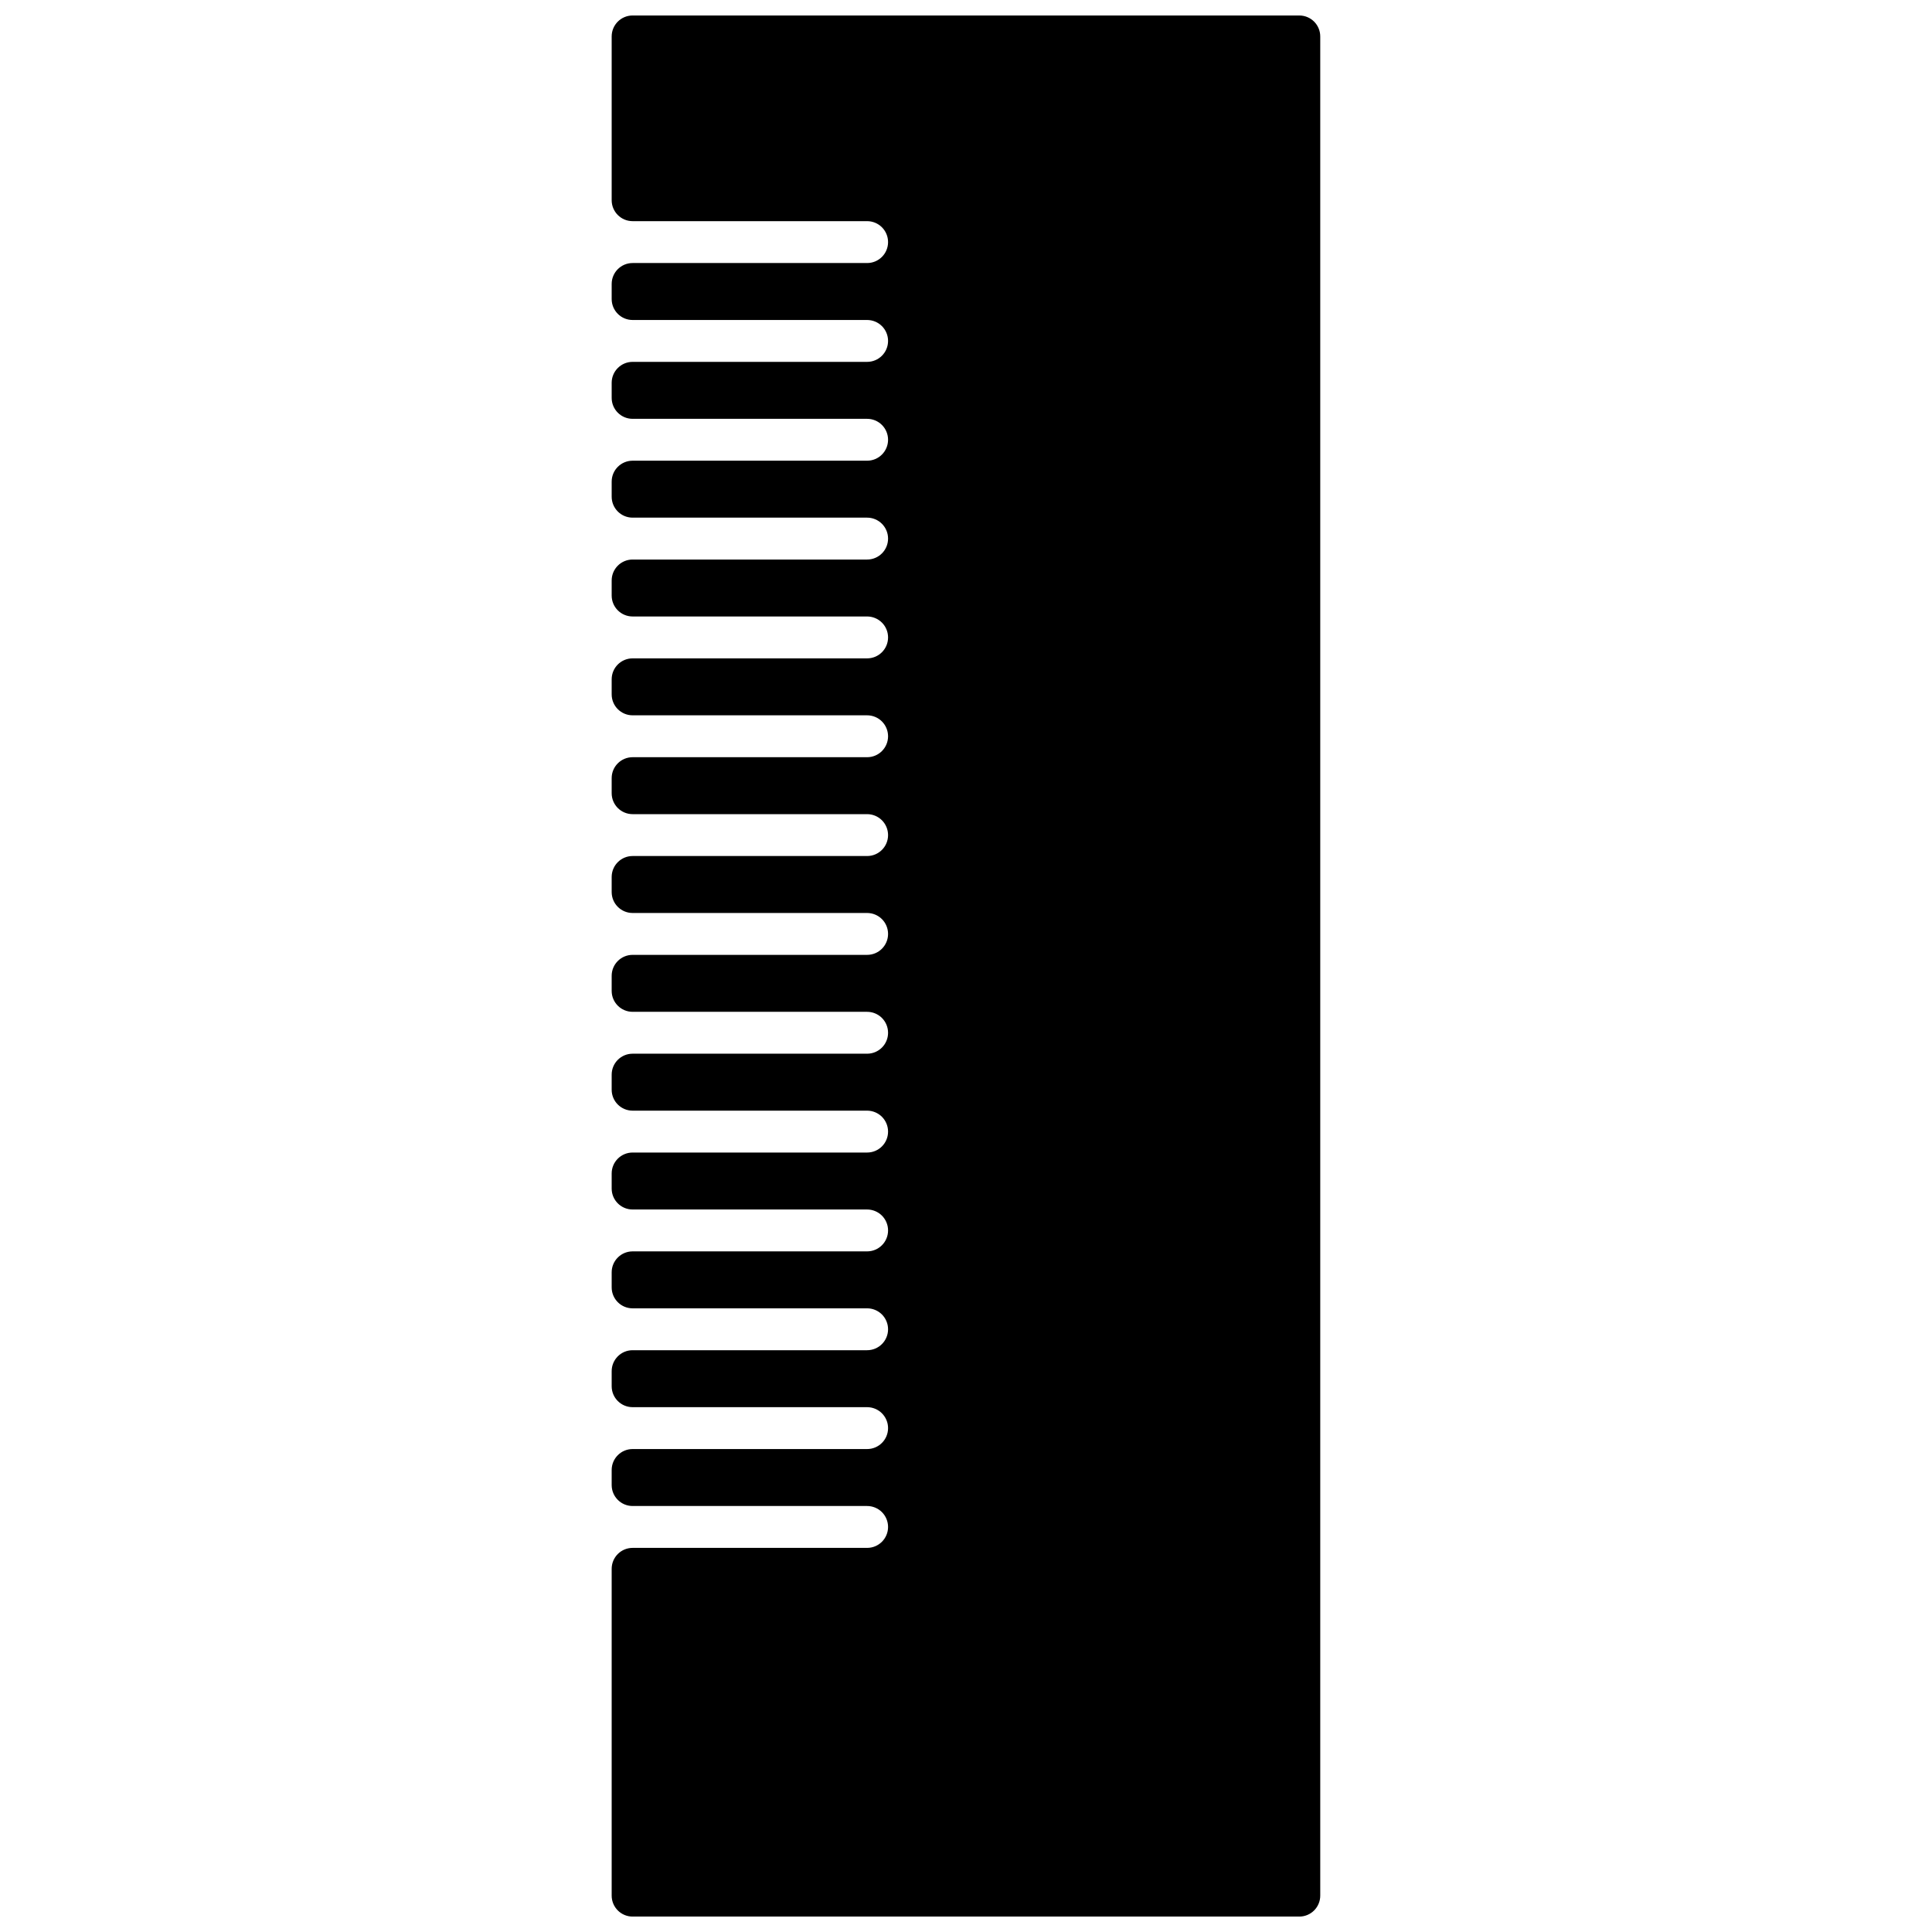 <?xml version="1.0" encoding="UTF-8"?>
<!-- The Best Svg Icon site in the world: iconSvg.co, Visit us! https://iconsvg.co -->
<svg width="800px" height="800px" version="1.1" viewBox="144 144 512 512" xmlns="http://www.w3.org/2000/svg">
 <defs>
  <clipPath id="a">
   <path d="m306 148.09h188v503.81h-188z"/>
  </clipPath>
 </defs>
 <g clip-path="url(#a)">
  <path d="m306.1 153.64v43.418c0 3.066 2.484 5.551 5.547 5.551h62.148c1.473 0 2.883 0.582 3.926 1.625 1.039 1.039 1.625 2.449 1.625 3.922 0 3.066-2.484 5.551-5.551 5.551h-62.148c-3.062 0-5.547 2.484-5.547 5.547v3.996c0 3.066 2.484 5.551 5.547 5.551h62.148c1.473 0 2.883 0.582 3.926 1.625 1.039 1.039 1.625 2.449 1.625 3.922 0 3.066-2.484 5.551-5.551 5.551h-62.148c-3.062 0-5.547 2.484-5.547 5.547v3.996c0 3.066 2.484 5.551 5.547 5.551h62.148c1.473 0 2.883 0.582 3.926 1.625 1.039 1.039 1.625 2.449 1.625 3.922 0 3.066-2.484 5.551-5.551 5.551h-62.148c-3.062 0-5.547 2.484-5.547 5.547v3.996c0 3.062 2.484 5.547 5.547 5.547h62.148c1.473 0 2.883 0.586 3.926 1.629 1.039 1.039 1.625 2.449 1.625 3.922 0 3.066-2.484 5.551-5.551 5.551h-62.148c-3.062 0-5.547 2.484-5.547 5.547v3.996c0 3.062 2.484 5.547 5.547 5.547h62.148c1.473 0 2.883 0.586 3.926 1.629 1.039 1.039 1.625 2.449 1.625 3.922 0 3.066-2.484 5.551-5.551 5.551h-62.148c-3.062 0-5.547 2.484-5.547 5.547v3.996c0 3.062 2.484 5.547 5.547 5.547h62.148c1.473 0 2.883 0.586 3.926 1.625 1.039 1.043 1.625 2.453 1.625 3.926 0 3.066-2.484 5.551-5.551 5.551h-62.148c-3.062 0-5.547 2.484-5.547 5.547v3.996c0 3.062 2.484 5.547 5.547 5.547h62.148c1.473 0 2.883 0.586 3.926 1.625 1.039 1.043 1.625 2.453 1.625 3.926 0 3.062-2.484 5.547-5.551 5.547h-62.148c-3.062 0-5.547 2.484-5.547 5.551v3.996c0 3.062 2.484 5.547 5.547 5.547h62.148c1.473 0 2.883 0.586 3.926 1.625 1.039 1.043 1.625 2.453 1.625 3.926 0 3.062-2.484 5.547-5.551 5.547h-62.148c-3.062 0-5.547 2.484-5.547 5.551v3.996c0 3.062 2.484 5.547 5.547 5.547h62.148c1.473 0 2.883 0.586 3.926 1.625 1.039 1.043 1.625 2.453 1.625 3.926 0 3.062-2.484 5.547-5.551 5.547h-62.148c-3.062 0-5.547 2.484-5.547 5.551v3.996c0 3.062 2.484 5.547 5.547 5.547h62.148c1.473 0 2.883 0.586 3.926 1.625 1.039 1.043 1.625 2.453 1.625 3.926 0 3.062-2.484 5.547-5.551 5.547h-62.148c-3.062 0-5.547 2.484-5.547 5.551v3.996c0 3.062 2.484 5.547 5.547 5.547h62.148c1.473 0 2.883 0.586 3.926 1.625 1.039 1.043 1.625 2.453 1.625 3.926 0 3.062-2.484 5.547-5.551 5.547h-62.148c-3.062 0-5.547 2.484-5.547 5.551v3.996c0 3.062 2.484 5.547 5.547 5.547h62.148c1.473 0 2.883 0.586 3.926 1.625 1.039 1.043 1.625 2.453 1.625 3.926 0 3.062-2.484 5.547-5.551 5.547h-62.148c-3.062 0-5.547 2.484-5.547 5.551v3.996c0 3.062 2.484 5.547 5.547 5.547h62.148c1.473 0 2.883 0.586 3.926 1.625 1.039 1.043 1.625 2.453 1.625 3.926 0 3.062-2.484 5.547-5.551 5.547h-62.148c-3.062 0-5.547 2.484-5.547 5.551v3.996c0 3.062 2.484 5.547 5.547 5.547h62.148c1.473 0 2.883 0.586 3.926 1.625 1.039 1.043 1.625 2.453 1.625 3.926 0 3.062-2.484 5.547-5.551 5.547h-62.148c-3.062 0-5.547 2.484-5.547 5.551v86.609c0 3.062 2.484 5.547 5.547 5.547h176.68c1.473 0 2.883-0.582 3.926-1.625 1.039-1.039 1.625-2.453 1.625-3.922v-492.71c0-3.059-2.473-5.539-5.531-5.551h-176.7c-3.062 0-5.547 2.484-5.547 5.551z"/>
 </g>
</svg>